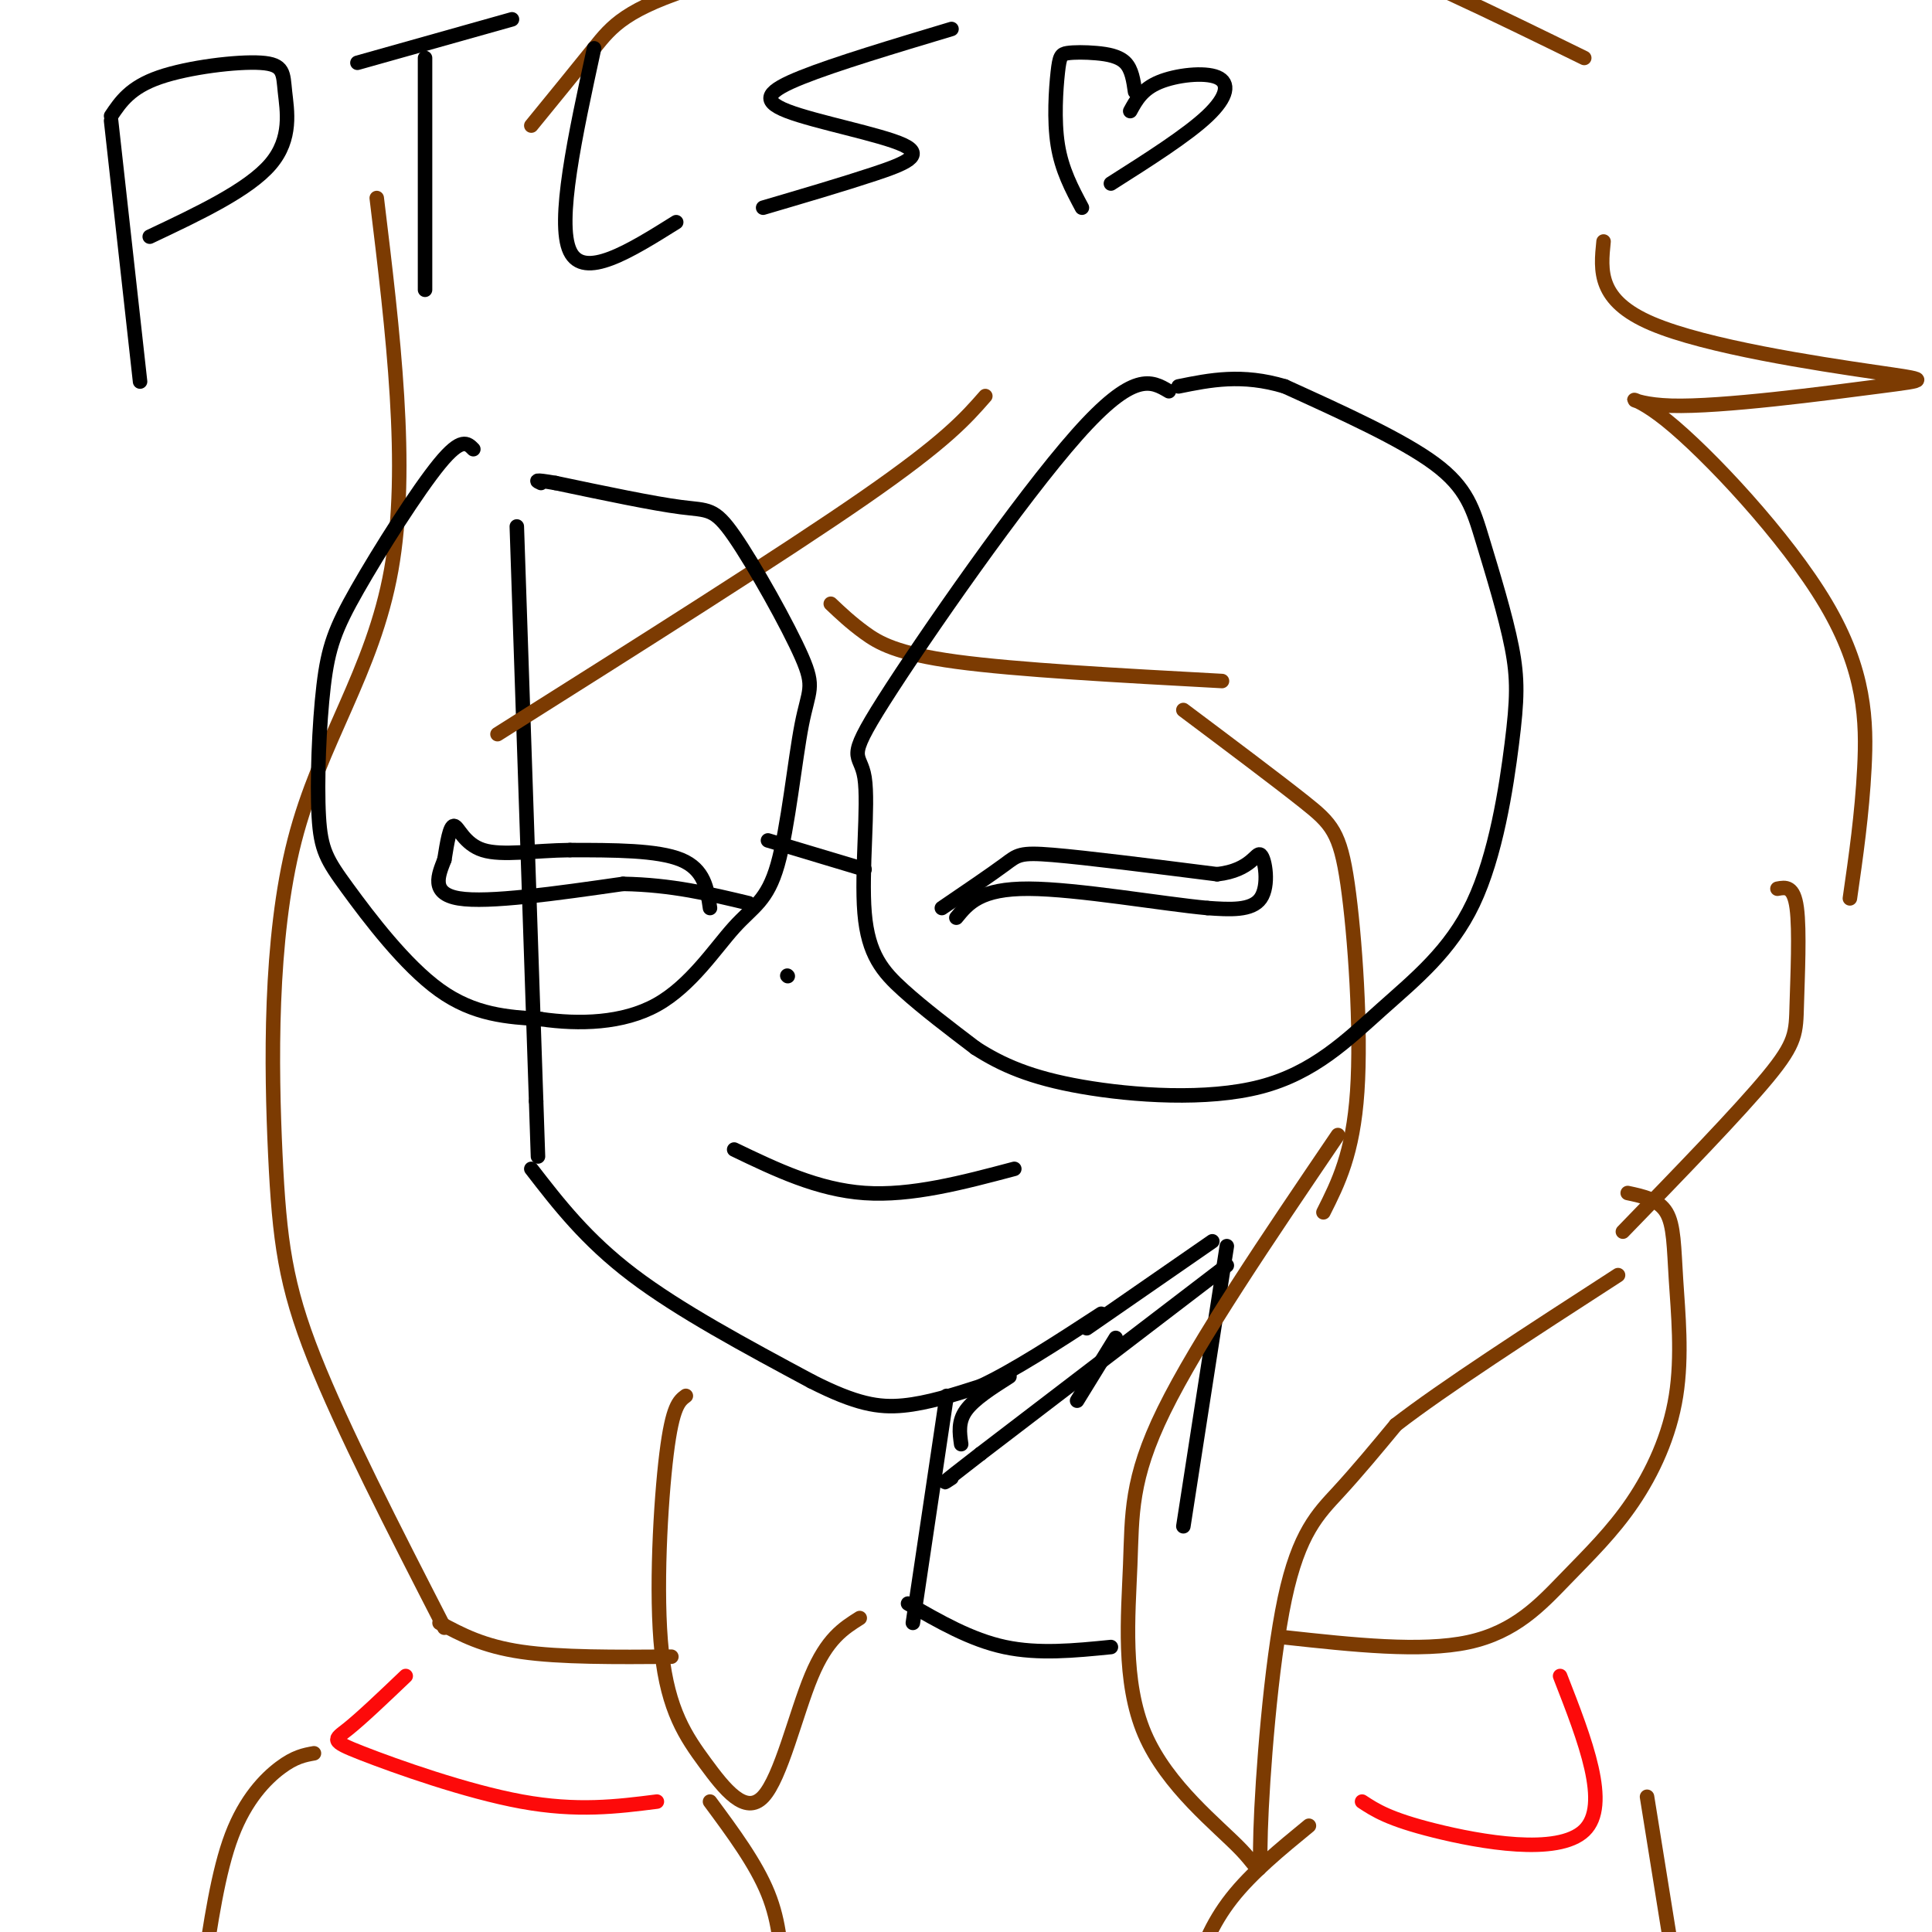 <svg viewBox='0 0 400 400' version='1.1' xmlns='http://www.w3.org/2000/svg' xmlns:xlink='http://www.w3.org/1999/xlink'><g fill='none' stroke='#000000' stroke-width='3' stroke-linecap='round' stroke-linejoin='round'><path d='M107,109c0.000,0.000 4.000,119.000 4,119'/><path d='M111,228c0.667,19.833 0.333,9.917 0,0'/><path d='M110,242c5.667,7.333 11.333,14.667 21,22c9.667,7.333 23.333,14.667 37,22'/><path d='M168,286c9.267,4.711 13.933,5.489 19,5c5.067,-0.489 10.533,-2.244 16,-4'/><path d='M203,287c6.833,-3.167 15.917,-9.083 25,-15'/><path d='M196,289c0.000,0.000 -7.000,47.000 -7,47'/><path d='M225,275c0.000,0.000 26.000,-18.000 26,-18'/><path d='M254,258c0.000,0.000 -9.000,58.000 -9,58'/><path d='M152,238c8.667,4.167 17.333,8.333 27,9c9.667,0.667 20.333,-2.167 31,-5'/><path d='M163,202c0.000,0.000 0.100,0.100 0.1,0.1'/><path d='M195,188c5.133,-3.489 10.267,-6.978 13,-9c2.733,-2.022 3.067,-2.578 10,-2c6.933,0.578 20.467,2.289 34,4'/><path d='M252,181c7.167,-0.798 8.083,-4.792 9,-4c0.917,0.792 1.833,6.369 0,9c-1.833,2.631 -6.417,2.315 -11,2'/><path d='M250,188c-9.267,-0.844 -26.933,-3.956 -37,-4c-10.067,-0.044 -12.533,2.978 -15,6'/><path d='M147,188c-0.583,-4.000 -1.167,-8.000 -6,-10c-4.833,-2.000 -13.917,-2.000 -23,-2'/><path d='M118,176c-7.298,0.071 -14.042,1.250 -18,0c-3.958,-1.250 -5.131,-4.929 -6,-5c-0.869,-0.071 -1.435,3.464 -2,7'/><path d='M92,178c-1.156,3.000 -3.044,7.000 3,8c6.044,1.000 20.022,-1.000 34,-3'/><path d='M129,183c10.000,0.167 18.000,2.083 26,4'/></g>
<g fill='none' stroke='#7C3B02' stroke-width='3' stroke-linecap='round' stroke-linejoin='round'><path d='M277,235c-14.487,21.350 -28.974,42.701 -36,57c-7.026,14.299 -6.590,21.548 -7,32c-0.410,10.452 -1.665,24.109 3,35c4.665,10.891 15.250,19.018 20,24c4.750,4.982 3.665,6.820 4,-4c0.335,-10.820 2.090,-34.298 5,-48c2.910,-13.702 6.974,-17.629 11,-22c4.026,-4.371 8.013,-9.185 12,-14'/><path d='M289,295c9.667,-7.500 27.833,-19.250 46,-31'/><path d='M142,289c-1.385,1.021 -2.769,2.043 -4,12c-1.231,9.957 -2.308,28.850 -1,41c1.308,12.150 5.000,17.556 9,23c4.000,5.444 8.308,10.927 12,7c3.692,-3.927 6.769,-17.265 10,-25c3.231,-7.735 6.615,-9.868 10,-12'/><path d='M78,41c3.391,27.927 6.781,55.853 3,77c-3.781,21.147 -14.735,35.514 -20,56c-5.265,20.486 -4.841,47.093 -4,65c0.841,17.907 2.097,27.116 8,42c5.903,14.884 16.451,35.442 27,56'/><path d='M103,152c29.583,-18.667 59.167,-37.333 76,-49c16.833,-11.667 20.917,-16.333 25,-21'/><path d='M172,125c2.067,1.956 4.133,3.911 7,6c2.867,2.089 6.533,4.311 19,6c12.467,1.689 33.733,2.844 55,4'/><path d='M245,147c9.649,7.238 19.298,14.476 25,19c5.702,4.524 7.458,6.333 9,17c1.542,10.667 2.869,30.190 2,43c-0.869,12.810 -3.935,18.905 -7,25'/><path d='M110,26c4.640,-5.684 9.280,-11.368 13,-16c3.720,-4.632 6.519,-8.214 22,-13c15.481,-4.786 43.644,-10.778 63,-13c19.356,-2.222 29.903,-0.675 39,0c9.097,0.675 16.742,0.479 30,5c13.258,4.521 32.129,13.761 51,23'/><path d='M332,50c-0.623,6.100 -1.246,12.200 10,17c11.246,4.800 34.361,8.301 46,10c11.639,1.699 11.800,1.596 1,3c-10.800,1.404 -32.563,4.315 -43,4c-10.437,-0.315 -9.550,-3.858 -1,3c8.550,6.858 24.764,24.116 33,38c8.236,13.884 8.496,24.396 8,34c-0.496,9.604 -1.748,18.302 -3,27'/><path d='M368,184c1.690,-0.315 3.381,-0.631 4,4c0.619,4.631 0.167,14.208 0,20c-0.167,5.792 -0.048,7.798 -6,15c-5.952,7.202 -17.976,19.601 -30,32'/><path d='M91,336c4.500,2.417 9.000,4.833 17,6c8.000,1.167 19.500,1.083 31,1'/><path d='M266,339c14.148,1.544 28.295,3.087 38,1c9.705,-2.087 14.967,-7.805 20,-13c5.033,-5.195 9.838,-9.867 14,-16c4.162,-6.133 7.683,-13.726 9,-22c1.317,-8.274 0.432,-17.228 0,-24c-0.432,-6.772 -0.409,-11.364 -2,-14c-1.591,-2.636 -4.795,-3.318 -8,-4'/></g>
<g fill='none' stroke='#FD0A0A' stroke-width='3' stroke-linecap='round' stroke-linejoin='round'><path d='M323,347c5.222,13.378 10.444,26.756 5,32c-5.444,5.244 -21.556,2.356 -31,0c-9.444,-2.356 -12.222,-4.178 -15,-6'/><path d='M84,347c-4.595,4.381 -9.190,8.762 -12,11c-2.810,2.238 -3.833,2.333 3,5c6.833,2.667 21.524,7.905 33,10c11.476,2.095 19.738,1.048 28,0'/></g>
<g fill='none' stroke='#7C3B02' stroke-width='3' stroke-linecap='round' stroke-linejoin='round'><path d='M341,372c0.000,0.000 9.000,56.000 9,56'/><path d='M65,363c-1.978,0.356 -3.956,0.711 -7,3c-3.044,2.289 -7.156,6.511 -10,14c-2.844,7.489 -4.422,18.244 -6,29'/><path d='M147,373c4.750,6.417 9.500,12.833 12,19c2.500,6.167 2.750,12.083 3,18'/><path d='M271,378c-5.933,4.867 -11.867,9.733 -16,15c-4.133,5.267 -6.467,10.933 -8,17c-1.533,6.067 -2.267,12.533 -3,19'/></g>
<g fill='none' stroke='#000000' stroke-width='3' stroke-linecap='round' stroke-linejoin='round'><path d='M242,81c-3.611,-2.138 -7.222,-4.275 -19,9c-11.778,13.275 -31.722,41.963 -40,55c-8.278,13.037 -4.889,10.422 -4,16c0.889,5.578 -0.722,19.348 0,28c0.722,8.652 3.778,12.186 8,16c4.222,3.814 9.611,7.907 15,12'/><path d='M202,217c5.391,3.470 11.367,6.146 22,8c10.633,1.854 25.922,2.887 37,0c11.078,-2.887 17.944,-9.694 25,-16c7.056,-6.306 14.301,-12.111 19,-22c4.699,-9.889 6.853,-23.863 8,-33c1.147,-9.137 1.287,-13.439 0,-20c-1.287,-6.561 -4.000,-15.382 -6,-22c-2.000,-6.618 -3.286,-11.034 -10,-16c-6.714,-4.966 -18.857,-10.483 -31,-16'/><path d='M266,80c-8.833,-2.667 -15.417,-1.333 -22,0'/><path d='M98,93c-1.233,-1.268 -2.466,-2.536 -7,3c-4.534,5.536 -12.369,17.875 -17,26c-4.631,8.125 -6.059,12.036 -7,20c-0.941,7.964 -1.397,19.980 -1,27c0.397,7.020 1.645,9.044 6,15c4.355,5.956 11.816,15.845 19,21c7.184,5.155 14.092,5.578 21,6'/><path d='M112,211c7.842,1.126 16.947,0.940 24,-3c7.053,-3.940 12.053,-11.635 16,-16c3.947,-4.365 6.841,-5.401 9,-13c2.159,-7.599 3.584,-21.763 5,-29c1.416,-7.237 2.823,-7.548 0,-14c-2.823,-6.452 -9.875,-19.045 -14,-25c-4.125,-5.955 -5.321,-5.273 -11,-6c-5.679,-0.727 -15.839,-2.864 -26,-5'/><path d='M115,100c-4.833,-0.833 -3.917,-0.417 -3,0'/><path d='M159,174c0.000,0.000 20.000,6.000 20,6'/><path d='M23,25c0.000,0.000 6.000,54.000 6,54'/><path d='M23,24c1.984,-2.955 3.968,-5.911 10,-8c6.032,-2.089 16.112,-3.313 21,-3c4.888,0.313 4.585,2.161 5,6c0.415,3.839 1.547,9.668 -3,15c-4.547,5.332 -14.774,10.166 -25,15'/><path d='M74,13c0.000,0.000 32.000,-9.000 32,-9'/><path d='M88,12c0.000,0.000 0.000,48.000 0,48'/><path d='M123,10c-3.917,18.000 -7.833,36.000 -5,42c2.833,6.000 12.417,0.000 22,-6'/><path d='M197,6c-12.024,3.609 -24.048,7.219 -31,10c-6.952,2.781 -8.833,4.735 -3,7c5.833,2.265 19.378,4.841 24,7c4.622,2.159 0.321,3.903 -6,6c-6.321,2.097 -14.660,4.549 -23,7'/><path d='M235,19c-0.334,-2.315 -0.668,-4.631 -2,-6c-1.332,-1.369 -3.664,-1.792 -6,-2c-2.336,-0.208 -4.678,-0.200 -6,0c-1.322,0.200 -1.625,0.592 -2,4c-0.375,3.408 -0.821,9.831 0,15c0.821,5.169 2.911,9.085 5,13'/><path d='M234,23c1.238,-2.268 2.476,-4.536 6,-6c3.524,-1.464 9.333,-2.125 12,-1c2.667,1.125 2.190,4.036 -2,8c-4.190,3.964 -12.095,8.982 -20,14'/><path d='M254,262c0.000,0.000 -51.000,39.000 -51,39'/><path d='M203,301c-9.500,7.333 -7.750,6.167 -6,5'/><path d='M209,285c-3.667,2.333 -7.333,4.667 -9,7c-1.667,2.333 -1.333,4.667 -1,7'/><path d='M231,277c0.000,0.000 -8.000,13.000 -8,13'/><path d='M188,332c6.500,3.750 13.000,7.500 20,9c7.000,1.500 14.500,0.750 22,0'/></g>
</svg>